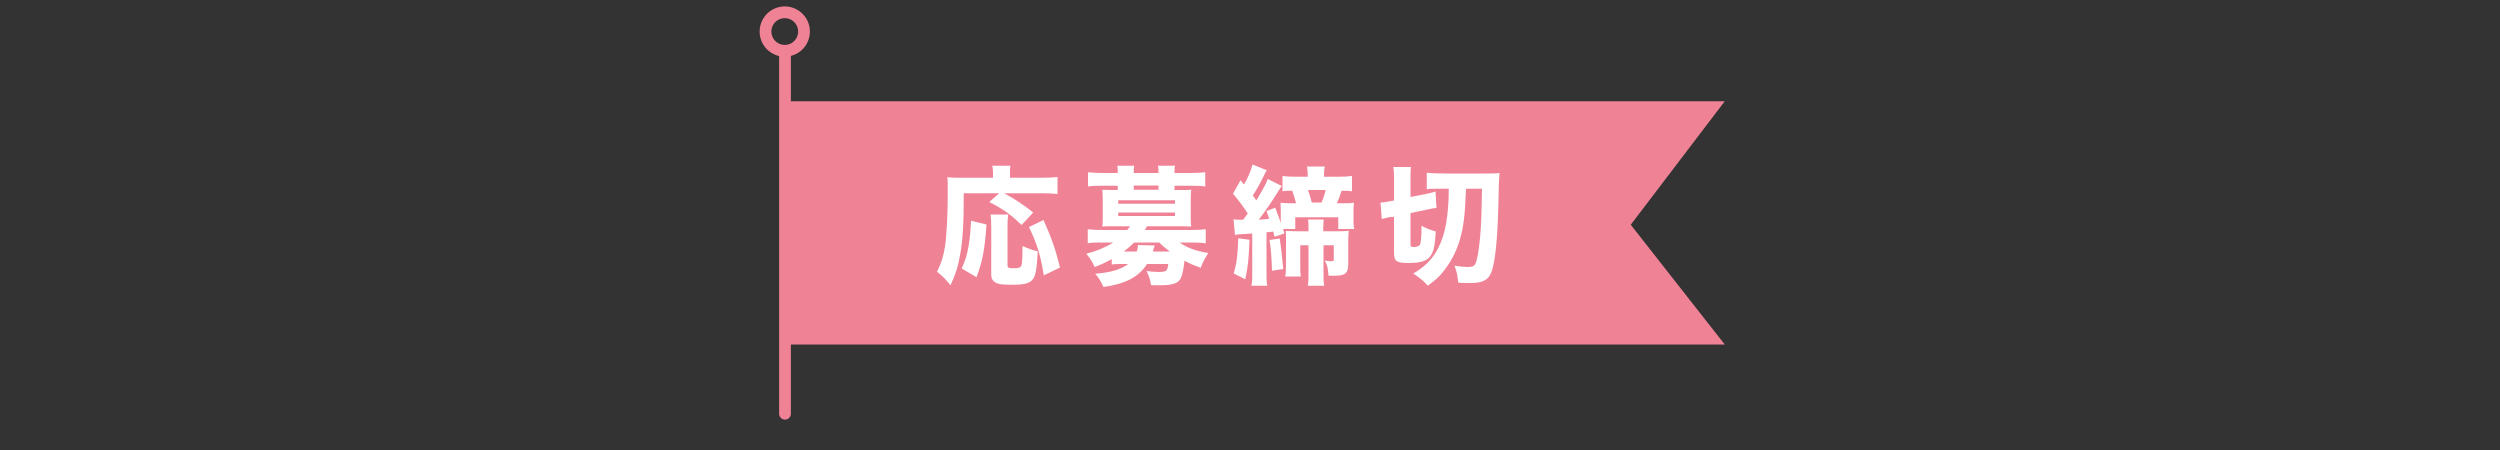 <?xml version="1.0" encoding="UTF-8"?>
<svg id="_レイヤー_2" data-name="レイヤー_2" xmlns="http://www.w3.org/2000/svg" version="1.1" viewBox="0 0 1000 180">
  <rect x="0" y="0" width="1000" height="180" fill="#333333" stroke="none"/>
  <!-- Generator: Adobe Illustrator 29.3.0, SVG Export Plug-In . SVG Version: 2.1.0 Build 146)  -->
  <defs>
    <style>
      .st0 {
        fill: none;
        stroke: #f08296;
        stroke-linecap: round;
        stroke-miterlimit: 10;
        stroke-width: 4.7px;
      }

      .st1 {
        fill: #fff;
      }

      .st2 {
        fill: #f08296;
      }
    </style>
  </defs>
  <line class="st0" x1="314" y1="20.4" x2="314" y2="165.5"/>
  <circle class="st0" cx="314" cy="12.7" r="7.7" transform="translate(138.1 273.1) rotate(-58.3)"/>
  <g>
    <polygon class="st2" points="314 137.8 689.9 137.8 652.3 89.9 689.9 40.5 314 40.5 314 137.8"/>
    <g>
      <path class="st1" d="M385.5,77.3c0,12.7-.4,18.4-1.4,24.3-.8,4.8-1.9,8.2-3.9,12.5-2-2.5-3.2-3.7-5.4-5.4,1.7-3.4,2.6-6.2,3.2-10.1.6-3.7,1.1-12.7,1.1-20.5s0-5.4-.2-7.2c1.8.2,3.1.2,5.5.2h12.8v-2.1c0-1.1-.1-1.8-.3-2.7h7.3c-.2.8-.2,1.5-.2,2.8v2h12.7c2.8,0,4.7-.1,6.3-.3v6.8c-1.9-.2-3.5-.3-6.3-.3h-15c5,2.8,7.2,4.3,11.6,7.7l-4.7,5c-3.8-3.8-7.2-6.3-12.9-9.2l4-3.5h-14.2ZM384.7,107.4c1.6-3.7,2.1-5.4,2.8-9.4.5-3.3.7-5.3.9-9.7l6.2,1.5c-.7,9.9-1.5,14.4-4,21.1l-5.9-3.5ZM403.3,85.7c-.2,1.2-.3,2.7-.3,4.9v15.3c0,1.2.4,1.4,2.5,1.4s2.8-.3,3.1-1.2c.3-.9.4-3.5.4-7.7,2.5,1.1,4.1,1.7,6.1,2.1-.4,7-.8,9.6-1.9,11.1-1.1,1.6-3.2,2.3-7.8,2.3s-5.8-.2-6.8-.7c-1.4-.6-2.1-1.6-2.1-3.4v-19.1c0-2.3-.1-3.6-.3-4.9h7ZM417.5,110.1c-1.3-8.2-2.7-12.5-5.9-19.3l5.8-2.8c3.4,7.6,4.8,11.8,6.6,19l-6.4,3.1Z"/>
      <path class="st1" d="M444.8,103.6c-3,1.6-3.8,2-6.9,3.2-1.1-2.3-1.8-3.4-3.4-5.3,4-1,7.8-2.6,10.8-4.5h-4.4c-2.6,0-4.1,0-5.8.3v-5.6c1.7.2,3.3.3,6,.3h9.8c.6-.7.6-.8,1.1-1.5h-7c-1.7,0-2.9,0-4.1.1.2-1,.2-2.2.2-3.5v-7.6c0-1.4-.1-2.6-.2-3.6.9,0,2,.1,4.1.1h2.1v-1.7h-6c-2.6,0-3.9,0-5.9.3v-5.7c1.8.2,3.7.3,6,.3h5.9v-.2c0-1.2,0-1.9-.2-2.7h6.8c-.2.8-.2,1.4-.2,2.7v.2h9.9v-.2c0-1.2,0-1.8-.2-2.7h6.8c-.2.8-.2,1.5-.2,2.7v.2h6.2c2.4,0,4.2-.1,6.1-.3v5.7c-2-.3-3.3-.3-5.9-.3h-6.4v1.7h2.6c2.1,0,3.2,0,4.1-.1-.1,1.1-.2,2.1-.2,3.6v7.6c0,1.5,0,2.4.2,3.5-1.2,0-2.4-.1-4.1-.1h-13.6c-.5.9-.6,1.1-.9,1.5h18.3c2.7,0,4.3-.1,6.1-.3v5.6c-1.7-.2-3.2-.3-5.9-.3h-4.6c3,2.1,6.5,3.4,11.5,4.2-1.3,2.1-2.2,3.7-3,5.9-2.8-1-4.1-1.5-6.5-2.8-.3,2.8-.8,5.4-1.4,6.8-1,2.2-3.1,3-8.5,3s-1.9,0-3.5-.1c-.3-2.1-.7-3.4-1.8-5.6,1.6.2,3.5.4,4.9.4s2.7-.2,3.1-.7c.3-.3.6-1.4.7-2.5h-8.5c-3.3,5.2-8.5,7.9-17.4,9.2-1-2.2-1.6-3.2-3.3-5.3,6.1-.5,10.3-1.7,13.2-3.9h-2.3c-1.9,0-3.1,0-4.3.2v-2.1ZM447.3,81.5h22.7v-1.4h-22.7v1.4ZM447.3,86.4h22.7v-1.4h-22.7v1.4ZM454.7,100.6c.3-.9.4-1.4.5-2.6l6.7.2c-.4,1.2-.5,1.6-.8,2.4h6.8c-1.8-1.4-2.7-2.1-4.2-3.6h-10c-1.3,1.3-2.6,2.4-4.2,3.6h5.1ZM463.4,74.2h-9.9v1.7h9.9v-1.7Z"/>
      <path class="st1" d="M513.1,91.2c.3.8.5,1.5.6,2.2l-3.9,1.3c-.2-1-.3-1.3-.5-2.1-1.4.2-1.8.3-2.7.3v15.9c0,2.7,0,3.9.3,5.5h-6.3c.3-1.6.3-3,.3-5.5v-15.4c-1.7.1-3.3.2-4.6.3-1.1,0-1.7.1-2.3.3l-.6-6.3c.8.2,1.3.2,2.6.2h1.2q.3-.4.9-1.1c.3-.4.4-.6,1-1.4-1.8-2.8-3.7-5.3-5.9-7.9l3-5.4,1.4,1.7c1.6-2.7,2.9-5.8,3.4-8l5.7,2.3c-.4.7-.8,1.3-1.6,3.1-1.3,2.6-2.9,5.4-4,7,.7.9.9,1.1,1.4,2,2.6-4.3,4.1-7,4.6-8.6l5.6,2.8c-.5.6-.9,1.3-1.9,2.9-2,3.2-4.7,7.2-7.3,10.6,1.8-.1,2-.2,4.2-.4-.4-1.2-.6-1.6-1.1-3.1l3.5-1.3c1.2,3,1.5,4,2.2,6.1v-4.5c0-1.4,0-2.5-.1-3.6,1.1.1,2.2.2,4,.2h2.2c-.4-1.6-.9-3.4-1.5-5-2.1,0-2.6,0-3.9.2v-6.1c1.6.2,3.1.3,5.5.3h4.6v-.4c0-1.4-.1-2.4-.3-3.7h7.1c-.2,1-.3,2.3-.3,3.7v.4h5.5c2.5,0,4.1-.1,5.7-.3v6.1c-1.4-.2-2.2-.2-4.2-.2-.5,1.7-1,3.2-1.9,5h2.5c2.2,0,3.1,0,4.4-.2-.2,1.1-.2,1.8-.2,3.6v2.9c0,1.7,0,2.8.3,4h-6.4v-4.7h-17.2v4.7h-5.1ZM499.8,95.9c-.3,7.7-.6,10.9-1.7,15.8l-4.6-2.3c1.2-4.4,1.6-7.3,1.8-14.1l4.5.6ZM511.9,95.4c.5,3.2,1,7.6,1.4,12.2l-4.5.7c-.2-6-.4-8.4-1-12.3l4.1-.6ZM535.2,92.5c1.3,0,2.9,0,4.3-.2-.1,1.1-.2,2.7-.2,4.1v8.8c0,4.2-1.1,5.1-5.7,5.1s-1.1,0-2.2,0c-.2-3.1-.5-4.3-1.5-6.1,1,.2,1.7.3,2.7.3s.9-.2.9-.8v-5.6h-4.1v10.9c0,2.6,0,3.8.3,5.3h-6.6c.3-1.6.3-2.9.3-5.3v-10.9h-3.3v6.6c0,2.8,0,4.2.2,5.9h-6.2c.3-1.7.3-3.2.3-5.9v-8.3c0-1.5,0-2.8-.1-4,1.2,0,2.6.1,4.1.1h5v-1.4c0-1.2,0-2.4-.2-3.3h6.3c-.1.9-.2,1.8-.2,3.2v1.5h5.7ZM528.6,81c.8-1.7,1.2-3.2,1.7-5h-7.1c.8,2.2,1,3,1.5,5h4Z"/>
      <path class="st1" d="M556.6,86.7c-1.6.3-2.2.5-3.9.9l-.5-6.6c1.1,0,2.2-.2,3.8-.5l1.6-.3v-8.4c0-2.5,0-3.6-.3-5h7.1c-.2,1.2-.2,2.2-.2,4.5v7.5l6.6-1.3c1.4-.3,2.6-.6,3.4-.9l.4,6.6c-1,0-2.2.3-3.6.6l-6.8,1.4v12.4c0,1,.2,1.2,1.3,1.2s2.1-.3,2.5-1c.4-.8.6-3.3.6-7.5,1.8,1,3.6,1.7,5.7,2.3-.3,5-.6,6.7-1.4,8.6-1.3,2.9-3.8,4-9.5,4s-5.8-1.1-5.8-5.2v-13.3l-1,.2ZM574.7,75.5c-1.7,0-3,0-4,.2v-6.6c1.7.2,4.2.3,7.1.3h16.5c2.6,0,4,0,5.5-.2-.2,2.9-.3,3.4-.5,14.4-.4,14.1-1.5,23.5-3.3,26.4-1.3,2.3-3.5,3.2-7.8,3.2s-3.6,0-4.9-.2c-.3-2.8-.6-4.4-1.5-6.7,2.2.3,4.1.5,5.1.5,2,0,2.7-.3,3.2-1.2.7-1.3,1.4-4.9,1.9-10.3.5-5.5.6-8.8.8-19.8h-6.4c-.4,10.8-1,15.7-2.7,21.2-1.4,4.3-3.4,8.2-6.4,11.9-1.6,2.1-3.1,3.4-6.2,5.7-1.6-1.9-2.6-2.7-5.8-4.9,4.3-2.5,7-5.1,9.1-8.6,2.8-4.7,4.2-10,4.8-17.6.2-2.3.3-4.1.3-7.7h-4.9Z"/>
    </g>
  </g>
</svg>